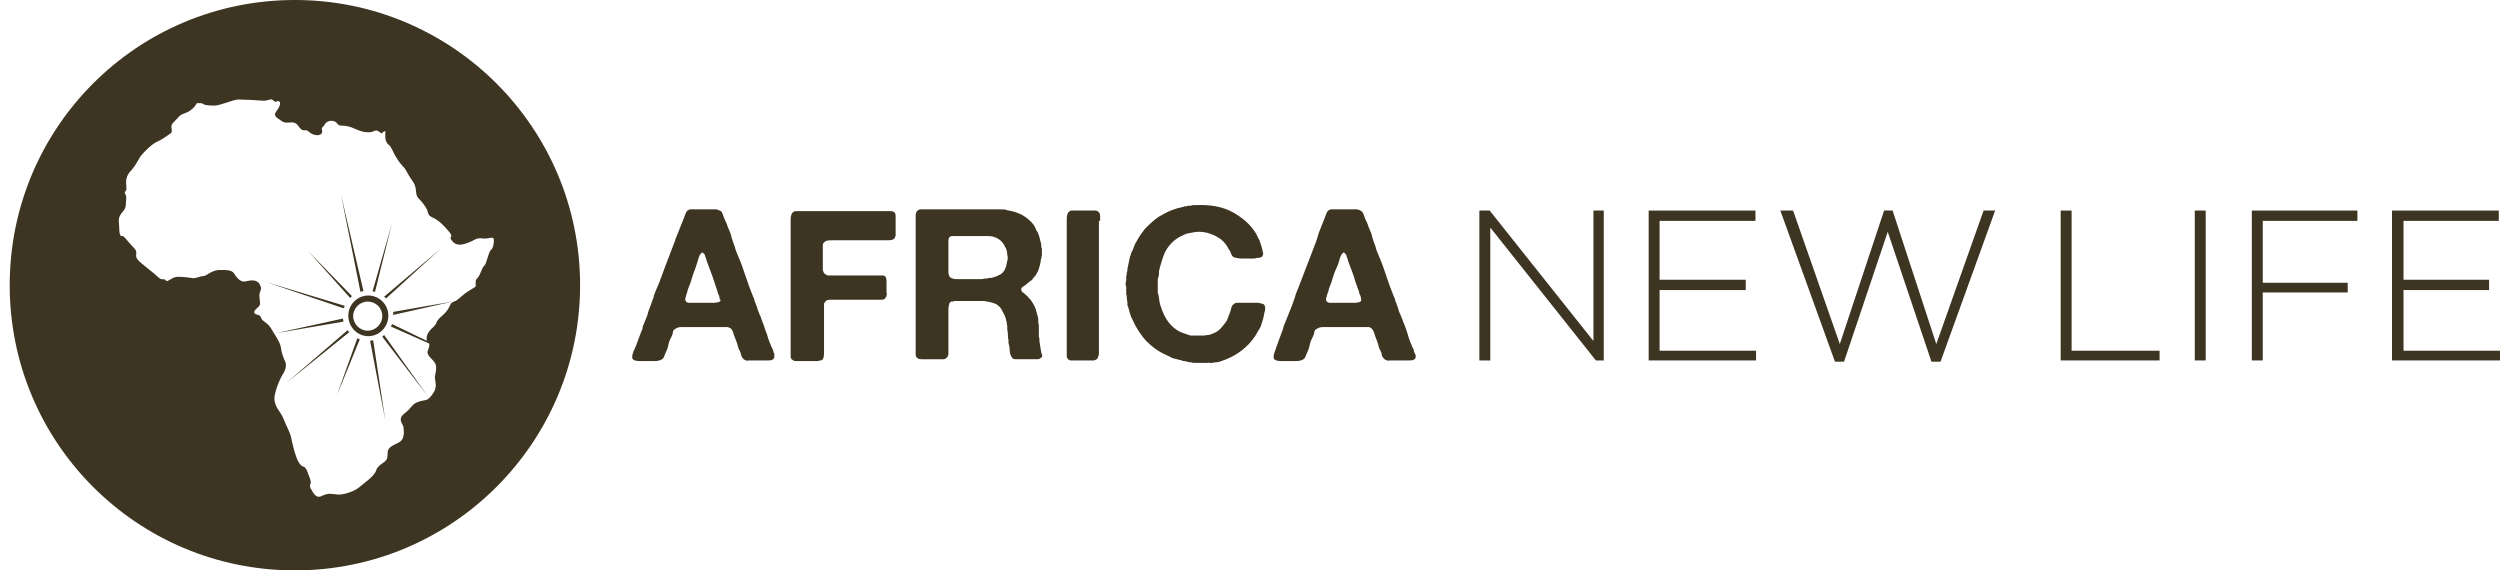 <?xml version="1.0" encoding="utf-8"?>
<!-- Generator: Adobe Illustrator 24.3.0, SVG Export Plug-In . SVG Version: 6.00 Build 0)  -->
<svg version="1.1" id="Layer_1" xmlns="http://www.w3.org/2000/svg" xmlns:xlink="http://www.w3.org/1999/xlink" x="0px" y="0px"
	 viewBox="0 0 412 94" enable-background="new 0 0 412 94" xml:space="preserve">
<g>
	<path fill="#3D3421" d="M127.5,58.1c0-0.1-0.1-0.3-0.1-0.4c0-0.1-0.1-0.1-0.1-0.2c0-0.1,0-0.1-0.1-0.2c-0.3-0.7-0.6-1.4-0.8-2.2
		c-0.3-0.7-0.5-1.5-0.8-2.2c-0.1-0.2-0.1-0.4-0.2-0.5c0-0.2-0.1-0.4-0.2-0.5c-0.1-0.4-0.3-0.7-0.4-1.1c-0.1-0.4-0.3-0.8-0.4-1.1
		c0-0.1-0.1-0.2-0.1-0.3c0-0.1,0-0.2-0.1-0.3c-0.5-1.2-0.9-2.3-1.3-3.5c-0.4-1.2-0.8-2.4-1.3-3.5c-0.2-0.5-0.4-0.9-0.5-1.4
		c-0.2-0.5-0.3-0.9-0.5-1.4c0-0.2-0.1-0.3-0.1-0.4c0-0.1-0.1-0.3-0.1-0.4c-0.2-0.4-0.3-0.8-0.5-1.2c-0.1-0.4-0.3-0.8-0.5-1.2
		c-0.1-0.3-0.2-0.5-0.3-0.8c-0.1-0.3-0.2-0.5-0.5-0.6c-0.2-0.1-0.4-0.2-0.7-0.2c-0.3,0-0.5,0-0.8,0h-3.1c0,0-0.1,0-0.1,0
		c0,0-0.1,0-0.1,0c-0.2,0-0.3,0.1-0.5,0.2c-0.2,0.2-0.3,0.4-0.4,0.7c-0.1,0.3-0.2,0.5-0.3,0.8c-0.2,0.5-0.4,1-0.6,1.5
		c-0.2,0.5-0.4,1-0.6,1.5c-0.1,0.1-0.1,0.2-0.1,0.3c0,0.1-0.1,0.2-0.1,0.3c-0.5,1.3-1,2.6-1.5,3.9c-0.5,1.3-0.9,2.6-1.5,3.9
		c-0.2,0.5-0.4,0.9-0.5,1.4c-0.2,0.5-0.3,0.9-0.5,1.4c-0.2,0.5-0.4,1-0.5,1.5c-0.2,0.5-0.4,1-0.6,1.5c-0.1,0.2-0.2,0.4-0.2,0.6
		c0,0.2-0.1,0.4-0.2,0.6c-0.2,0.5-0.4,1.1-0.6,1.6c-0.2,0.6-0.4,1.1-0.7,1.7c0,0.1-0.1,0.2-0.1,0.3c0,0.1-0.1,0.3-0.1,0.4
		c0,0.2,0,0.3,0,0.4c0,0.1,0.1,0.2,0.2,0.3c0.2,0.1,0.5,0.2,0.9,0.2s0.8,0,1.1,0c0.2,0,0.4,0,0.7,0c0.3,0,0.5,0,0.8,0
		c0.3,0,0.5,0,0.7-0.1c0.2,0,0.4-0.1,0.5-0.2c0.2-0.1,0.3-0.3,0.4-0.6c0.1-0.2,0.2-0.5,0.3-0.7c0.2-0.4,0.3-0.8,0.4-1.3
		c0.1-0.4,0.3-0.8,0.5-1.2c0.1-0.2,0.2-0.5,0.2-0.7s0.2-0.4,0.4-0.5c0.2-0.2,0.6-0.3,1.1-0.3s0.9,0,1.3,0h5.5c0.1,0,0.2,0,0.3,0
		c0.1,0,0.2,0,0.3,0c0.2,0,0.4,0.1,0.6,0.2c0.1,0.1,0.2,0.2,0.3,0.4c0.1,0.1,0.1,0.3,0.2,0.5c0,0.2,0.1,0.4,0.2,0.6
		c0.1,0.3,0.3,0.7,0.4,1.1c0.1,0.4,0.2,0.8,0.4,1.1c0.1,0.2,0.2,0.4,0.2,0.6c0.1,0.2,0.1,0.4,0.3,0.6c0.1,0.2,0.3,0.3,0.5,0.4
		c0.1,0,0.3,0.1,0.4,0c0.1,0,0.3,0,0.5,0h1.6c0.3,0,0.6,0,1.1,0c0.4,0,0.7,0,0.9-0.2c0.1-0.1,0.2-0.2,0.2-0.3c0-0.1,0-0.3,0-0.4
		C127.7,58.4,127.6,58.3,127.5,58.1z M118.4,49.8c-0.2,0-0.4,0.1-0.7,0.1h-3.3c-0.3,0-0.5,0-0.8,0c-0.3,0-0.5-0.1-0.6-0.3
		c-0.1-0.2-0.1-0.4,0-0.6c0.1-0.3,0.1-0.5,0.2-0.7c0.1-0.2,0.1-0.5,0.2-0.7c0.3-0.7,0.5-1.3,0.7-2c0.2-0.7,0.5-1.3,0.7-2
		c0.1-0.3,0.2-0.6,0.3-1c0.1-0.3,0.2-0.6,0.4-0.8c0,0,0.1-0.1,0.1-0.1c0,0,0.1-0.1,0.1-0.1c0.1,0,0.2,0.1,0.3,0.2
		c0.1,0.1,0.2,0.2,0.2,0.4c0.1,0.2,0.1,0.3,0.2,0.5c0,0.2,0.1,0.3,0.1,0.4c0.3,0.8,0.6,1.6,0.9,2.4s0.5,1.6,0.8,2.4
		c0,0.1,0.1,0.2,0.1,0.3c0,0.1,0,0.2,0.1,0.3c0.1,0.2,0.2,0.5,0.2,0.8C118.9,49.5,118.7,49.7,118.4,49.8z"/>
	<path fill="#3D3421" d="M147.4,35c-0.1-0.1-0.3-0.2-0.5-0.2c-0.2,0-0.5,0-0.7,0h-15c0,0-0.1,0-0.1,0c0,0-0.1,0-0.1,0
		c-0.2,0.1-0.4,0.2-0.5,0.4c-0.1,0.2-0.2,0.5-0.2,0.9c0,0.4,0,0.8,0,1.1V58c0,0.3,0,0.5,0,0.8c0,0.2,0.1,0.4,0.3,0.5
		c0.1,0.1,0.3,0.2,0.5,0.2c0.2,0,0.5,0,0.7,0h2c0.2,0,0.4,0,0.6,0c0.2,0,0.4,0,0.5,0c0.1-0.1,0.2-0.1,0.4-0.1c0.1,0,0.2-0.1,0.3-0.2
		c0.1-0.2,0.2-0.5,0.2-1c0-0.5,0-0.9,0-1.2v-6.7c0-0.1,0-0.1,0-0.2c0-0.1,0-0.2,0.1-0.2c0.1-0.3,0.4-0.5,0.8-0.5c0.4,0,0.8,0,1.3,0
		h5.7c0.3,0,0.7,0,1.1,0c0.5,0,0.8,0,0.9-0.1c0.2-0.1,0.3-0.3,0.4-0.5c0-0.2,0.1-0.4,0-0.6c0-0.2,0-0.4,0-0.6c0-0.4,0-0.8,0-1.2
		c0-0.5-0.1-0.8-0.3-0.9c-0.1-0.1-0.2-0.1-0.4-0.1c-0.2,0-0.4,0-0.7,0c-0.2,0-0.5,0-0.7,0c-0.2,0-0.5,0-0.7,0h-6.2
		c-0.2,0-0.4,0-0.5,0c-0.2,0-0.3,0-0.4-0.1c-0.2-0.1-0.3-0.2-0.4-0.3c-0.1-0.1-0.1-0.3-0.2-0.5v-0.4c0-0.1,0-0.3,0-0.4
		c0-0.2,0-0.3,0-0.4v-1.7c0-0.2,0-0.4,0-0.7c0-0.3,0-0.5,0-0.6c0.1-0.3,0.2-0.4,0.4-0.5c0.2-0.2,0.6-0.2,1.1-0.2c0.5,0,1,0,1.3,0
		h6.7c0.3,0,0.7,0,1.2,0s0.8-0.1,1-0.2c0.1-0.1,0.2-0.2,0.2-0.3c0-0.1,0.1-0.2,0.1-0.3c0-0.1,0-0.3,0-0.5c0-0.2,0-0.3,0-0.5
		c0-0.2,0-0.4,0-0.7c0-0.2,0-0.5,0-0.7s0-0.5,0-0.7C147.6,35.2,147.5,35.1,147.4,35z"/>
	<path fill="#3D3421" d="M171.6,58.1c0-0.2-0.1-0.4-0.1-0.6l-0.1-0.6c0-0.2-0.1-0.5-0.1-0.7c0-0.3,0-0.5-0.1-0.7c0-0.1,0-0.2,0-0.3
		c0-0.1,0-0.2,0-0.3c0-0.1,0-0.2,0-0.3c0-0.1,0-0.2,0-0.3c0-0.1,0-0.3,0-0.4c0-0.1,0-0.3,0-0.4c-0.1-0.2-0.1-0.4-0.1-0.7
		c0-0.2,0-0.5-0.1-0.7c-0.1-0.5-0.3-1-0.4-1.4c-0.2-0.4-0.4-0.8-0.7-1.2c-0.2-0.2-0.4-0.5-0.6-0.7c-0.2-0.2-0.5-0.4-0.7-0.6
		c-0.1,0-0.2-0.1-0.2-0.2c-0.1-0.1-0.1-0.2-0.1-0.4c0-0.1,0.1-0.2,0.2-0.3c0.1-0.1,0.2-0.1,0.3-0.2c0.2-0.1,0.3-0.2,0.5-0.4
		c0.1-0.1,0.3-0.2,0.4-0.3c0.1-0.1,0.2-0.2,0.3-0.2c0.1-0.1,0.2-0.2,0.2-0.3c0.1-0.1,0.1-0.1,0.2-0.2c0.1-0.1,0.1-0.2,0.2-0.2
		c0.2-0.3,0.3-0.6,0.5-0.9c0.1-0.3,0.2-0.7,0.3-1c0-0.2,0.1-0.3,0.1-0.5s0-0.3,0.1-0.5c0-0.2,0.1-0.4,0.1-0.7c0-0.3,0-0.5,0-0.7
		v-0.3c-0.1-0.1-0.1-0.2-0.1-0.3c0-0.1,0-0.2,0-0.3c-0.1-0.4-0.2-0.8-0.3-1.2c-0.1-0.3-0.2-0.7-0.4-1c-0.1-0.1-0.2-0.2-0.2-0.4
		c-0.1-0.1-0.1-0.2-0.2-0.4c-0.3-0.5-0.7-0.9-1.2-1.3s-1-0.7-1.6-0.9c-0.2-0.1-0.3-0.1-0.5-0.2c-0.2,0-0.3-0.1-0.5-0.1
		c-0.1,0-0.2-0.1-0.4-0.1s-0.2,0-0.4-0.1c-0.3-0.1-0.6-0.1-1-0.1c-0.3,0-0.7,0-1.1,0h-11.8c0,0-0.1,0-0.2,0c-0.1,0-0.1,0-0.2,0
		c-0.3,0.1-0.4,0.2-0.5,0.3c-0.1,0.2-0.2,0.4-0.2,0.7c0,0.3,0,0.5,0,0.8v22.1c0,0.3,0.1,0.5,0.3,0.6c0.2,0.2,0.5,0.2,0.9,0.2
		c0.4,0,0.8,0,1.2,0h2.1c0.2,0,0.3,0,0.4-0.1c0.2-0.1,0.3-0.2,0.4-0.4c0-0.1,0.1-0.2,0.1-0.4V58c0-0.2,0-0.4,0-0.6
		c0-0.2,0-0.4,0-0.6v-4.5c0-0.4,0-0.8,0-1.3c0-0.5,0.1-0.8,0.2-1.1c0.1-0.1,0.2-0.2,0.3-0.2c0.1,0,0.3,0,0.5-0.1h4.5
		c0.5,0,1,0.1,1.4,0.2c0.1,0,0.3,0.1,0.4,0.1c0.1,0,0.2,0.1,0.3,0.1c0.5,0.2,0.8,0.5,1.1,0.9c0.2,0.4,0.5,0.9,0.7,1.4
		c0.1,0.3,0.1,0.5,0.2,0.8c0,0.3,0.1,0.5,0.1,0.8c0,0.1,0,0.2,0,0.3c0,0.3,0.1,0.5,0.1,0.9c0,0.3,0,0.6,0.1,0.9c0,0.1,0,0.2,0,0.2
		c0,0.1,0,0.2,0,0.3c0.1,0.4,0.2,0.8,0.2,1.2c0,0.4,0.1,0.8,0.3,1.1c0.1,0.2,0.3,0.4,0.6,0.4c0.3,0,0.6,0,1,0h1.9c0.2,0,0.5,0,0.7,0
		c0.2,0,0.4,0,0.6-0.2c0.1,0,0.1-0.1,0.2-0.2c0.1-0.1,0.1-0.2,0-0.4C171.7,58.5,171.7,58.3,171.6,58.1z M166,43
		c-0.1,0.3-0.1,0.6-0.2,0.9c-0.1,0.3-0.2,0.5-0.3,0.7c-0.2,0.3-0.5,0.6-0.8,0.7c-0.3,0.2-0.7,0.3-1,0.4c-0.2,0.1-0.3,0.1-0.5,0.1
		c-0.2,0-0.4,0-0.5,0.1h-0.4c-0.1,0-0.3,0.1-0.5,0.1c-0.2,0-0.4,0-0.5,0h-2.1c-0.2,0-0.4,0-0.7,0c-0.3,0-0.5,0-0.8,0
		c-0.2,0-0.5,0-0.7-0.1c-0.2-0.1-0.4-0.1-0.5-0.3c-0.1-0.2-0.2-0.4-0.2-0.7v-4.1c0-0.3,0-0.6,0-0.9c0-0.3,0-0.5,0.1-0.7
		c0.1-0.2,0.3-0.3,0.6-0.3c0,0,0.1,0,0.1,0c0,0,0.1,0,0.1,0h4c0.6,0,1.1,0,1.6,0c0.5,0,1,0.1,1.4,0.3c0.7,0.3,1.2,0.9,1.5,1.6
		c0.1,0.1,0.1,0.1,0.1,0.2s0,0.1,0.1,0.2c0,0.2,0.1,0.5,0.1,0.8C166.1,42.4,166.1,42.7,166,43z"/>
	<path fill="#3D3421" d="M181.3,36.4c0-0.3,0-0.6,0-0.8c0-0.3-0.1-0.5-0.2-0.6c-0.1-0.2-0.3-0.2-0.5-0.3c-0.2,0-0.5,0-0.7,0h-3
		c0,0-0.1,0-0.2,0c-0.1,0-0.1,0-0.2,0c-0.2,0.1-0.4,0.2-0.5,0.4c-0.1,0.2-0.2,0.5-0.2,0.9c0,0.4,0,0.8,0,1.1V58c0,0.3,0,0.5,0,0.7
		c0,0.2,0.1,0.4,0.2,0.5c0.1,0.1,0.3,0.2,0.5,0.2c0.2,0,0.5,0,0.7,0h2c0.2,0,0.4,0,0.6,0c0.2,0,0.4,0,0.5,0c0.3-0.1,0.5-0.2,0.6-0.4
		c0.1-0.2,0.2-0.5,0.2-0.8c0-0.4,0-0.7,0-1V36.4z"/>
	<path fill="#3D3421" d="M207.3,49.9H204c-0.2,0-0.4,0-0.5,0.1c-0.2,0.1-0.4,0.3-0.5,0.5c-0.1,0.2-0.1,0.4-0.2,0.7
		c-0.1,0.3-0.2,0.6-0.3,0.8c-0.1,0.3-0.2,0.5-0.3,0.8c-0.3,0.5-0.7,0.9-1,1.3c-0.4,0.4-0.8,0.7-1.4,0.9c-0.2,0.1-0.5,0.2-0.7,0.2
		c-0.2,0-0.5,0.1-0.8,0.1c-0.1,0-0.2,0-0.3,0c-0.1,0-0.3,0-0.5,0c-0.2,0-0.3,0-0.4,0h-0.3c-0.1,0-0.2,0-0.3,0c-0.1,0-0.2,0-0.3,0
		c-0.3-0.1-0.6-0.2-0.9-0.3c-0.3-0.1-0.5-0.2-0.8-0.3c-0.8-0.4-1.5-1-2-1.7c-0.5-0.7-0.9-1.5-1.2-2.5c-0.1-0.2-0.1-0.4-0.2-0.7
		c0-0.2-0.1-0.5-0.1-0.7c0-0.2-0.1-0.4-0.1-0.6c-0.1-0.1-0.1-0.2-0.1-0.3c0-0.1,0-0.2,0-0.4v-0.3c0-0.1,0-0.2,0-0.3
		c0-0.1,0-0.2,0-0.3c0-0.2,0-0.4,0-0.6c0-0.2,0-0.4,0.1-0.6c0-0.2,0.1-0.3,0.1-0.5c0-0.2,0-0.3,0-0.4c0-0.2,0-0.3,0.1-0.4
		c0-0.1,0-0.3,0.1-0.5c0.1-0.3,0.2-0.7,0.3-1c0.1-0.3,0.2-0.6,0.3-0.9c0.6-1.5,1.8-2.7,3.3-3.3c0.2-0.1,0.3-0.1,0.5-0.2
		c0.1,0,0.3-0.1,0.5-0.1c0.4-0.1,1-0.2,1.5-0.2c0.6,0,1.1,0.1,1.5,0.2c0.6,0.2,1.1,0.4,1.6,0.7c0.7,0.4,1.3,1,1.7,1.8
		c0.1,0.2,0.3,0.4,0.4,0.7c0.1,0.3,0.2,0.5,0.4,0.7c0.1,0.1,0.3,0.1,0.5,0.2c0.2,0,0.5,0.1,0.8,0.1c0.3,0,0.6,0,0.9,0
		c0.3,0,0.5,0,0.7,0c0.2,0,0.3,0,0.5,0c0.2,0,0.3,0,0.5-0.1h0.3c0.1,0,0.3-0.1,0.4-0.1c0.1,0,0.2-0.1,0.3-0.3c0.1-0.2,0.1-0.4,0-0.6
		c0-0.2-0.1-0.4-0.1-0.5c-0.1-0.5-0.3-0.9-0.4-1.3c-0.2-0.4-0.4-0.8-0.6-1.2c-0.9-1.5-2.2-2.6-3.8-3.5c-1.6-0.9-3.6-1.3-6-1.2
		c0,0-0.1,0-0.2,0s-0.1,0-0.2,0c-0.2,0-0.4,0-0.5,0.1c-0.2,0-0.3,0-0.5,0c-0.1,0-0.2,0.1-0.4,0.1s-0.3,0-0.4,0.1
		c-0.3,0.1-0.6,0.1-0.9,0.2c-0.3,0.1-0.6,0.2-0.9,0.3c-0.8,0.3-1.5,0.7-2.2,1.1c-0.6,0.4-1.2,0.9-1.8,1.5c-0.1,0.1-0.3,0.3-0.4,0.4
		c-0.1,0.1-0.3,0.3-0.4,0.5c-0.4,0.5-0.8,1.1-1.1,1.7c-0.2,0.3-0.3,0.5-0.4,0.8c-0.1,0.3-0.2,0.6-0.4,0.9c-0.1,0.3-0.2,0.6-0.3,0.9
		c-0.1,0.3-0.1,0.6-0.2,0.9c0,0.2-0.1,0.4-0.1,0.5c0,0.2-0.1,0.4-0.1,0.5c0,0.2,0,0.4-0.1,0.6c0,0.2,0,0.4-0.1,0.6v0.3
		c0,0,0,0.1,0,0.2c0,0.1,0,0.1,0,0.2c0,0.1-0.1,0.3-0.1,0.5c0,0.2,0,0.4,0.1,0.5v0.7c0,0.1,0,0.2,0,0.3c0,0.1,0,0.2,0,0.3
		c0.1,0.2,0.1,0.4,0.1,0.7c0,0.2,0.1,0.5,0.1,0.7c0,0.1,0,0.2,0,0.3c0,0.1,0,0.2,0.1,0.3c0.1,0.4,0.2,0.7,0.3,1.1
		c0.1,0.3,0.2,0.7,0.4,1c0.6,1.4,1.4,2.6,2.3,3.6c1,1,2.1,1.8,3.5,2.4c0.2,0.1,0.4,0.2,0.6,0.3c0.2,0.1,0.4,0.2,0.6,0.2
		c0.2,0.1,0.5,0.1,0.7,0.2c0.2,0,0.5,0.1,0.7,0.2c0.2,0,0.4,0,0.5,0.1c0.2,0,0.3,0,0.5,0.1c0.2,0,0.3,0,0.3,0
		c0.2,0.1,0.4,0.1,0.6,0.1h1.2c0.2,0,0.3,0,0.5,0c0.1,0,0.3,0,0.5,0c0.1,0,0.2-0.1,0.3,0s0.2,0,0.3,0c0.2,0,0.5-0.1,0.8-0.1
		c0.3,0,0.5-0.1,0.8-0.2c2.4-0.8,4.3-2.2,5.6-4.2c0.1-0.2,0.2-0.3,0.3-0.5c0.1-0.2,0.2-0.4,0.3-0.5c0.2-0.3,0.3-0.6,0.4-0.9
		c0.1-0.3,0.2-0.7,0.3-1l0.2-1c0.1-0.2,0.1-0.5,0.1-0.7c0-0.3-0.1-0.4-0.3-0.6C207.7,50,207.5,49.9,207.3,49.9z"/>
	<path fill="#3D3421" d="M233.1,58.1c-0.1-0.1-0.1-0.3-0.1-0.4c0-0.1-0.1-0.1-0.1-0.2c0-0.1,0-0.1-0.1-0.2c-0.3-0.7-0.6-1.4-0.8-2.2
		c-0.2-0.7-0.5-1.5-0.8-2.2c-0.1-0.2-0.1-0.4-0.2-0.5c-0.1-0.2-0.1-0.4-0.2-0.5c-0.2-0.4-0.3-0.7-0.4-1.1c-0.1-0.4-0.3-0.8-0.4-1.1
		c0-0.1-0.1-0.2-0.1-0.3c0-0.1,0-0.2-0.1-0.3c-0.5-1.2-0.9-2.3-1.3-3.5c-0.4-1.2-0.8-2.4-1.3-3.5c-0.2-0.5-0.4-0.9-0.5-1.4
		c-0.2-0.5-0.3-0.9-0.5-1.4c0-0.2-0.1-0.3-0.1-0.4c0-0.1-0.1-0.3-0.1-0.4c-0.2-0.4-0.3-0.8-0.5-1.2c-0.1-0.4-0.3-0.8-0.5-1.2
		c-0.1-0.3-0.2-0.5-0.3-0.8c-0.1-0.3-0.3-0.5-0.5-0.6c-0.2-0.1-0.4-0.2-0.7-0.2c-0.3,0-0.5,0-0.8,0h-3.1c0,0-0.1,0-0.1,0
		c0,0-0.1,0-0.1,0c-0.2,0-0.3,0.1-0.5,0.2c-0.2,0.2-0.3,0.4-0.4,0.7c-0.1,0.3-0.2,0.5-0.3,0.8c-0.2,0.5-0.4,1-0.6,1.5
		c-0.2,0.5-0.4,1-0.5,1.5c0,0.1-0.1,0.2-0.1,0.3c0,0.1-0.1,0.2-0.1,0.3c-0.5,1.3-1,2.6-1.5,3.9c-0.5,1.3-1,2.6-1.5,3.9
		c-0.2,0.5-0.4,0.9-0.5,1.4c-0.2,0.5-0.3,0.9-0.5,1.4c-0.2,0.5-0.4,1-0.6,1.5c-0.2,0.5-0.4,1-0.6,1.5c-0.1,0.2-0.2,0.4-0.2,0.6
		c-0.1,0.2-0.1,0.4-0.2,0.6c-0.2,0.5-0.4,1.1-0.6,1.6c-0.2,0.6-0.4,1.1-0.6,1.7c0,0.1-0.1,0.2-0.1,0.3c0,0.1-0.1,0.3-0.1,0.4
		c0,0.2,0,0.3,0,0.4c0,0.1,0.1,0.2,0.2,0.3c0.2,0.1,0.5,0.2,0.9,0.2s0.8,0,1.1,0c0.2,0,0.5,0,0.7,0c0.3,0,0.5,0,0.8,0
		c0.3,0,0.5,0,0.7-0.1c0.2,0,0.4-0.1,0.5-0.2c0.2-0.1,0.3-0.3,0.4-0.6c0.1-0.2,0.2-0.5,0.3-0.7c0.2-0.4,0.3-0.8,0.4-1.3
		c0.1-0.4,0.3-0.8,0.5-1.2c0.1-0.2,0.2-0.5,0.2-0.7s0.2-0.4,0.4-0.5c0.3-0.2,0.6-0.3,1.1-0.3c0.5,0,0.9,0,1.3,0h5.5
		c0.1,0,0.2,0,0.3,0c0.1,0,0.2,0,0.3,0c0.2,0,0.4,0.1,0.5,0.2c0.1,0.1,0.2,0.2,0.3,0.4c0.1,0.1,0.1,0.3,0.2,0.5
		c0.1,0.2,0.1,0.4,0.2,0.6c0.1,0.3,0.3,0.7,0.4,1.1c0.1,0.4,0.2,0.8,0.4,1.1c0.1,0.2,0.2,0.4,0.2,0.6s0.1,0.4,0.3,0.6
		c0.1,0.2,0.3,0.3,0.6,0.4c0.1,0,0.3,0.1,0.4,0c0.2,0,0.3,0,0.5,0h1.6c0.3,0,0.6,0,1.1,0c0.4,0,0.7,0,0.9-0.2
		c0.1-0.1,0.2-0.2,0.2-0.3c0-0.1,0-0.3,0-0.4C233.2,58.4,233.2,58.3,233.1,58.1z M224,49.8c-0.2,0-0.4,0.1-0.7,0.1H220
		c-0.3,0-0.5,0-0.8,0c-0.3,0-0.5-0.1-0.6-0.3c-0.1-0.2-0.1-0.4,0-0.6c0.1-0.3,0.1-0.5,0.2-0.7c0.1-0.2,0.2-0.5,0.2-0.7
		c0.3-0.7,0.5-1.3,0.7-2c0.2-0.7,0.5-1.3,0.8-2c0.1-0.3,0.2-0.6,0.3-1c0.1-0.3,0.2-0.6,0.4-0.8c0,0,0.1-0.1,0.1-0.1
		c0,0,0.1-0.1,0.1-0.1c0.1,0,0.2,0.1,0.3,0.2c0.1,0.1,0.2,0.2,0.2,0.4c0.1,0.2,0.1,0.3,0.2,0.5c0,0.2,0.1,0.3,0.1,0.4
		c0.3,0.8,0.6,1.6,0.9,2.4c0.2,0.8,0.5,1.6,0.8,2.4c0,0.1,0.1,0.2,0.1,0.3c0,0.1,0,0.2,0.1,0.3c0.1,0.2,0.2,0.5,0.2,0.8
		C224.4,49.5,224.3,49.7,224,49.8z"/>
	<path fill="#3D3421" d="M48.6,0c-26,0-47,21-47,47c0,26,21,47,47,47c26,0,47-21.1,47-47C95.6,21,74.5,0,48.6,0z M80.9,41.2
		c-0.4,0.3-0.7,2.3-1.1,2.6c-0.4,0.3-0.6,1.5-1.1,2c-0.6,0.5-0.1,1.3-0.4,1.5c-0.3,0.2-0.7,0.4-1.3,0.8c-0.5,0.3-1.3,1.1-1.9,1.5
		l-10.3,1.8c0,0.2,0,0.3,0,0.5L75,49.6c-0.2,0.1-0.3,0.2-0.4,0.2c-0.6,0.3-0.3,1-1.7,2.2c-1.4,1.2-0.6,1.1-1.6,2c-1,0.9-1,1.5-1,2
		c0,0.1,0,0.1,0.1,0.2l-5.8-2.8c0,0.1-0.1,0.3-0.2,0.4l6.3,2.8c0.1,0.2,0.1,0.5-0.2,1.2c-0.3,0.7,0.8,1.4,1.1,1.9
		c0.4,0.5,0.3,1.3,0.1,2.2c-0.2,0.9,0.7,1.7-0.6,3.3c-0.8,1-0.9,0.6-2.1,1c-1.2,0.4-1,0.9-2.3,1.9c-1.3,1-0.3,1.7-0.2,2.3
		c0.3,2.6-0.8,2.4-1.9,3.1c-1,0.6-0.6,1.2-0.8,2c-0.2,0.8-1.5,1-1.8,2c-0.3,1-2,2.1-2.8,2.8c-0.8,0.7-2.7,1.3-3.6,1.2
		c-1-0.1-1.4-0.3-2.5,0.2c-1.1,0.6-1.5-0.6-1.9-1.2c-0.3-0.6,0.1-0.7,0-1.2c-0.1-0.5-0.2-0.6-0.6-1.7c-0.4-1-0.7-0.4-1.3-1.3
		c-0.6-0.9-1.1-3.1-1.3-4.1c-0.2-1-0.6-1.5-1.2-3c-0.6-1.5-1.2-1.7-1.5-2.9c-0.4-1.2,0.9-4,1.3-4.6c0.4-0.6,0.7-1.5,0.4-2.1
		c-0.3-0.7-0.6-1.4-0.7-2.3c-0.1-0.9-1.2-2.4-1.7-3.3C43.9,53,43.2,53,43,52.3c-0.2-0.6-1-0.3-1.1-0.8c-0.1-0.4,0.7-0.8,0.9-1.2
		c0.2-0.4-0.2-1.5,0-2c0.2-0.6,0.4-0.8-0.1-1.6c-0.6-0.8-1.8-0.4-2.4-0.3c-0.6,0.1-1.3-0.6-1.7-1.3c-0.4-0.7-1.5-0.6-2.6-0.6
		c-1.2,0.1-2,1-2.5,1c-0.6,0-1.3,0.5-2,0.3c-0.7-0.1-2.2-0.3-2.7-0.1c-0.5,0.1-1.3,0.9-1.5,0.5c-0.2-0.4-0.6,0.1-1.2-0.5
		c-0.6-0.6-2.9-2.3-3.4-2.9c-0.5-0.6-0.1-1-0.3-1.5c-0.2-0.4-1-1.1-1.7-2c-0.7-0.8-0.7-0.1-0.9-0.6c-0.2-0.5-0.1-1-0.2-1.9
		s0.1-1.3,0.7-2c0.6-0.6,0.4-1.5,0.5-2.1c0.1-0.6-0.4-0.9-0.2-1.1c0.2-0.2,0.3-0.2,0.2-1.2c-0.1-1,0.2-1.7,0.9-2.4
		c0.7-0.8,1.1-1.7,1.5-2.3c0.4-0.5,1.8-2,2.8-2.4c0.9-0.4,1.6-1,2.1-1.3c0.5-0.3-0.1-1.1,0.3-1.6c0.4-0.5,0.5-0.5,1.1-1.2
		c0.6-0.6,1.1-0.4,2-1.1c0.9-0.7,0.8-1.1,1-1.1h0.6c0.5,0,0.1,0.4,2.2,0.4c1.1,0,3.1-1,4-1s3,0.1,4.1,0.2c1,0,1.2-0.5,1.7,0
		c0.3,0.4,0.7-0.1,0.9,0.1c0.4,0.3,0,1-0.5,1.7c-0.5,0.7,0.1,1,1,1.6c0.9,0.6,1.9-0.4,2.7,0.8c0.8,1.2,1.1,0.3,1.7,0.9
		s1.7,0.8,2.1,0.3c0.3-0.4-0.2-0.8,0.2-1.1c0.4-0.3,0.4-1,1.5-1c1,0.1,0.8,0.8,1.5,0.8c0.7,0,1.3,0.1,2,0.4c0.7,0.3,1.5,0.7,2.5,0.7
		c0.9,0,0.9-0.3,1.3-0.3c0.4,0,0.9,0.7,1,0.4c0.1-0.2,0.5-0.3,0.5-0.3s0,0.5,0,1c0,0.5,0.2,1,0.6,1.3c0.4,0.3,0.7,1.2,1,1.7
		s0.5,0.9,1.2,1.7c0.8,0.8,0.6,1,1.6,2.4c1,1.3,0.4,2.2,1,2.9c0.6,0.6,1.3,1.5,1.5,2c0.2,0.6,0.1,0.9,1,1.3c0.9,0.4,1.9,1.4,2.7,2.4
		c0.8,1-0.4,0.5,0.5,1.5c0.9,1,2.2,0.3,2.8,0.1c0.6-0.2,1.1-0.8,2.2-0.6c1.1,0.1,1.5-0.4,1.8,0.1C81.4,40.1,81.3,40.9,80.9,41.2z"/>
	<path fill="#3D3421" d="M56.5,52.5l-11,2.4l11.1-1.9C56.6,52.8,56.5,52.6,56.5,52.5z"/>
	<path fill="#3D3421" d="M56.8,50.4l-12.9-3.9l12.7,4.3C56.7,50.7,56.8,50.6,56.8,50.4z"/>
	<path fill="#3D3421" d="M57.3,54.4l-10.1,8.7l10.4-8.4C57.5,54.7,57.3,54.6,57.3,54.4z"/>
	<path fill="#3D3421" d="M58,48.8l-7.2-7.4l6.9,7.7C57.8,49,57.9,48.9,58,48.8z"/>
	<path fill="#3D3421" d="M55.5,65.2l3.8-9.3c-0.2,0-0.3-0.1-0.4-0.2L55.5,65.2z"/>
	<path fill="#3D3421" d="M59.9,48l-3.7-15.9l3.2,16C59.6,48,59.7,48,59.9,48z"/>
	<path fill="#3D3421" d="M61,56.2l2.5,13.1l-2-13.2C61.3,56.1,61.1,56.1,61,56.2z"/>
	<path fill="#3D3421" d="M63,55.5l7.5,9.8l-7.2-10.1C63.2,55.3,63.1,55.4,63,55.5z"/>
	<path fill="#3D3421" d="M64.6,36.8L61.4,48c0.1,0,0.3,0.1,0.4,0.1L64.6,36.8z"/>
	<path fill="#3D3421" d="M63.6,49.2l9-8.2l-9.3,7.9C63.3,48.9,63.5,49,63.6,49.2z"/>
	<path fill="#3D3421" d="M64,52c0-1.8-1.5-3.3-3.3-3.3c-1.8,0-3.3,1.5-3.3,3.3c0,1.9,1.5,3.4,3.3,3.4C62.5,55.4,64,53.9,64,52z
		 M63,52.1c0,1.3-1.1,2.4-2.4,2.4c-1.3,0-2.4-1.1-2.4-2.4s1.1-2.4,2.4-2.4C61.9,49.7,63,50.7,63,52.1z"/>
	<polygon fill="#3D3421" points="262.6,56.2 245.5,34.7 243.8,34.7 243.8,59.4 245.6,59.4 245.6,37.5 263,59.4 264.3,59.4 
		264.3,34.7 262.6,34.7 	"/>
	<polygon fill="#3D3421" points="273.5,47.8 287.7,47.8 287.7,46.1 273.5,46.1 273.5,36.4 289.3,36.4 289.3,34.7 271.7,34.7 
		271.7,59.4 289.4,59.4 289.4,57.8 273.5,57.8 	"/>
	<polygon fill="#3D3421" points="319.1,56.7 311.9,34.7 310.5,34.7 303.2,56.7 295.5,34.7 293.4,34.7 302.4,59.6 303.9,59.6 
		311.1,38.2 318.3,59.6 319.8,59.6 328.8,34.7 326.9,34.7 	"/>
	<polygon fill="#3D3421" points="341.4,34.7 339.6,34.7 339.6,59.4 355.9,59.4 355.9,57.8 341.4,57.8 	"/>
	<rect x="361.7" y="34.7" fill="#3D3421" width="1.8" height="24.7"/>
	<polygon fill="#3D3421" points="371.1,59.4 372.9,59.4 372.9,48.2 386.9,48.2 386.9,46.6 372.9,46.6 372.9,36.4 388.5,36.4 
		388.5,34.7 371.1,34.7 	"/>
	<polygon fill="#3D3421" points="396.1,57.8 396.1,47.8 410.2,47.8 410.2,46.1 396.1,46.1 396.1,36.4 411.8,36.4 411.8,34.7 
		394.2,34.7 394.2,59.4 412,59.4 412,57.8 	"/>
</g>
</svg>
